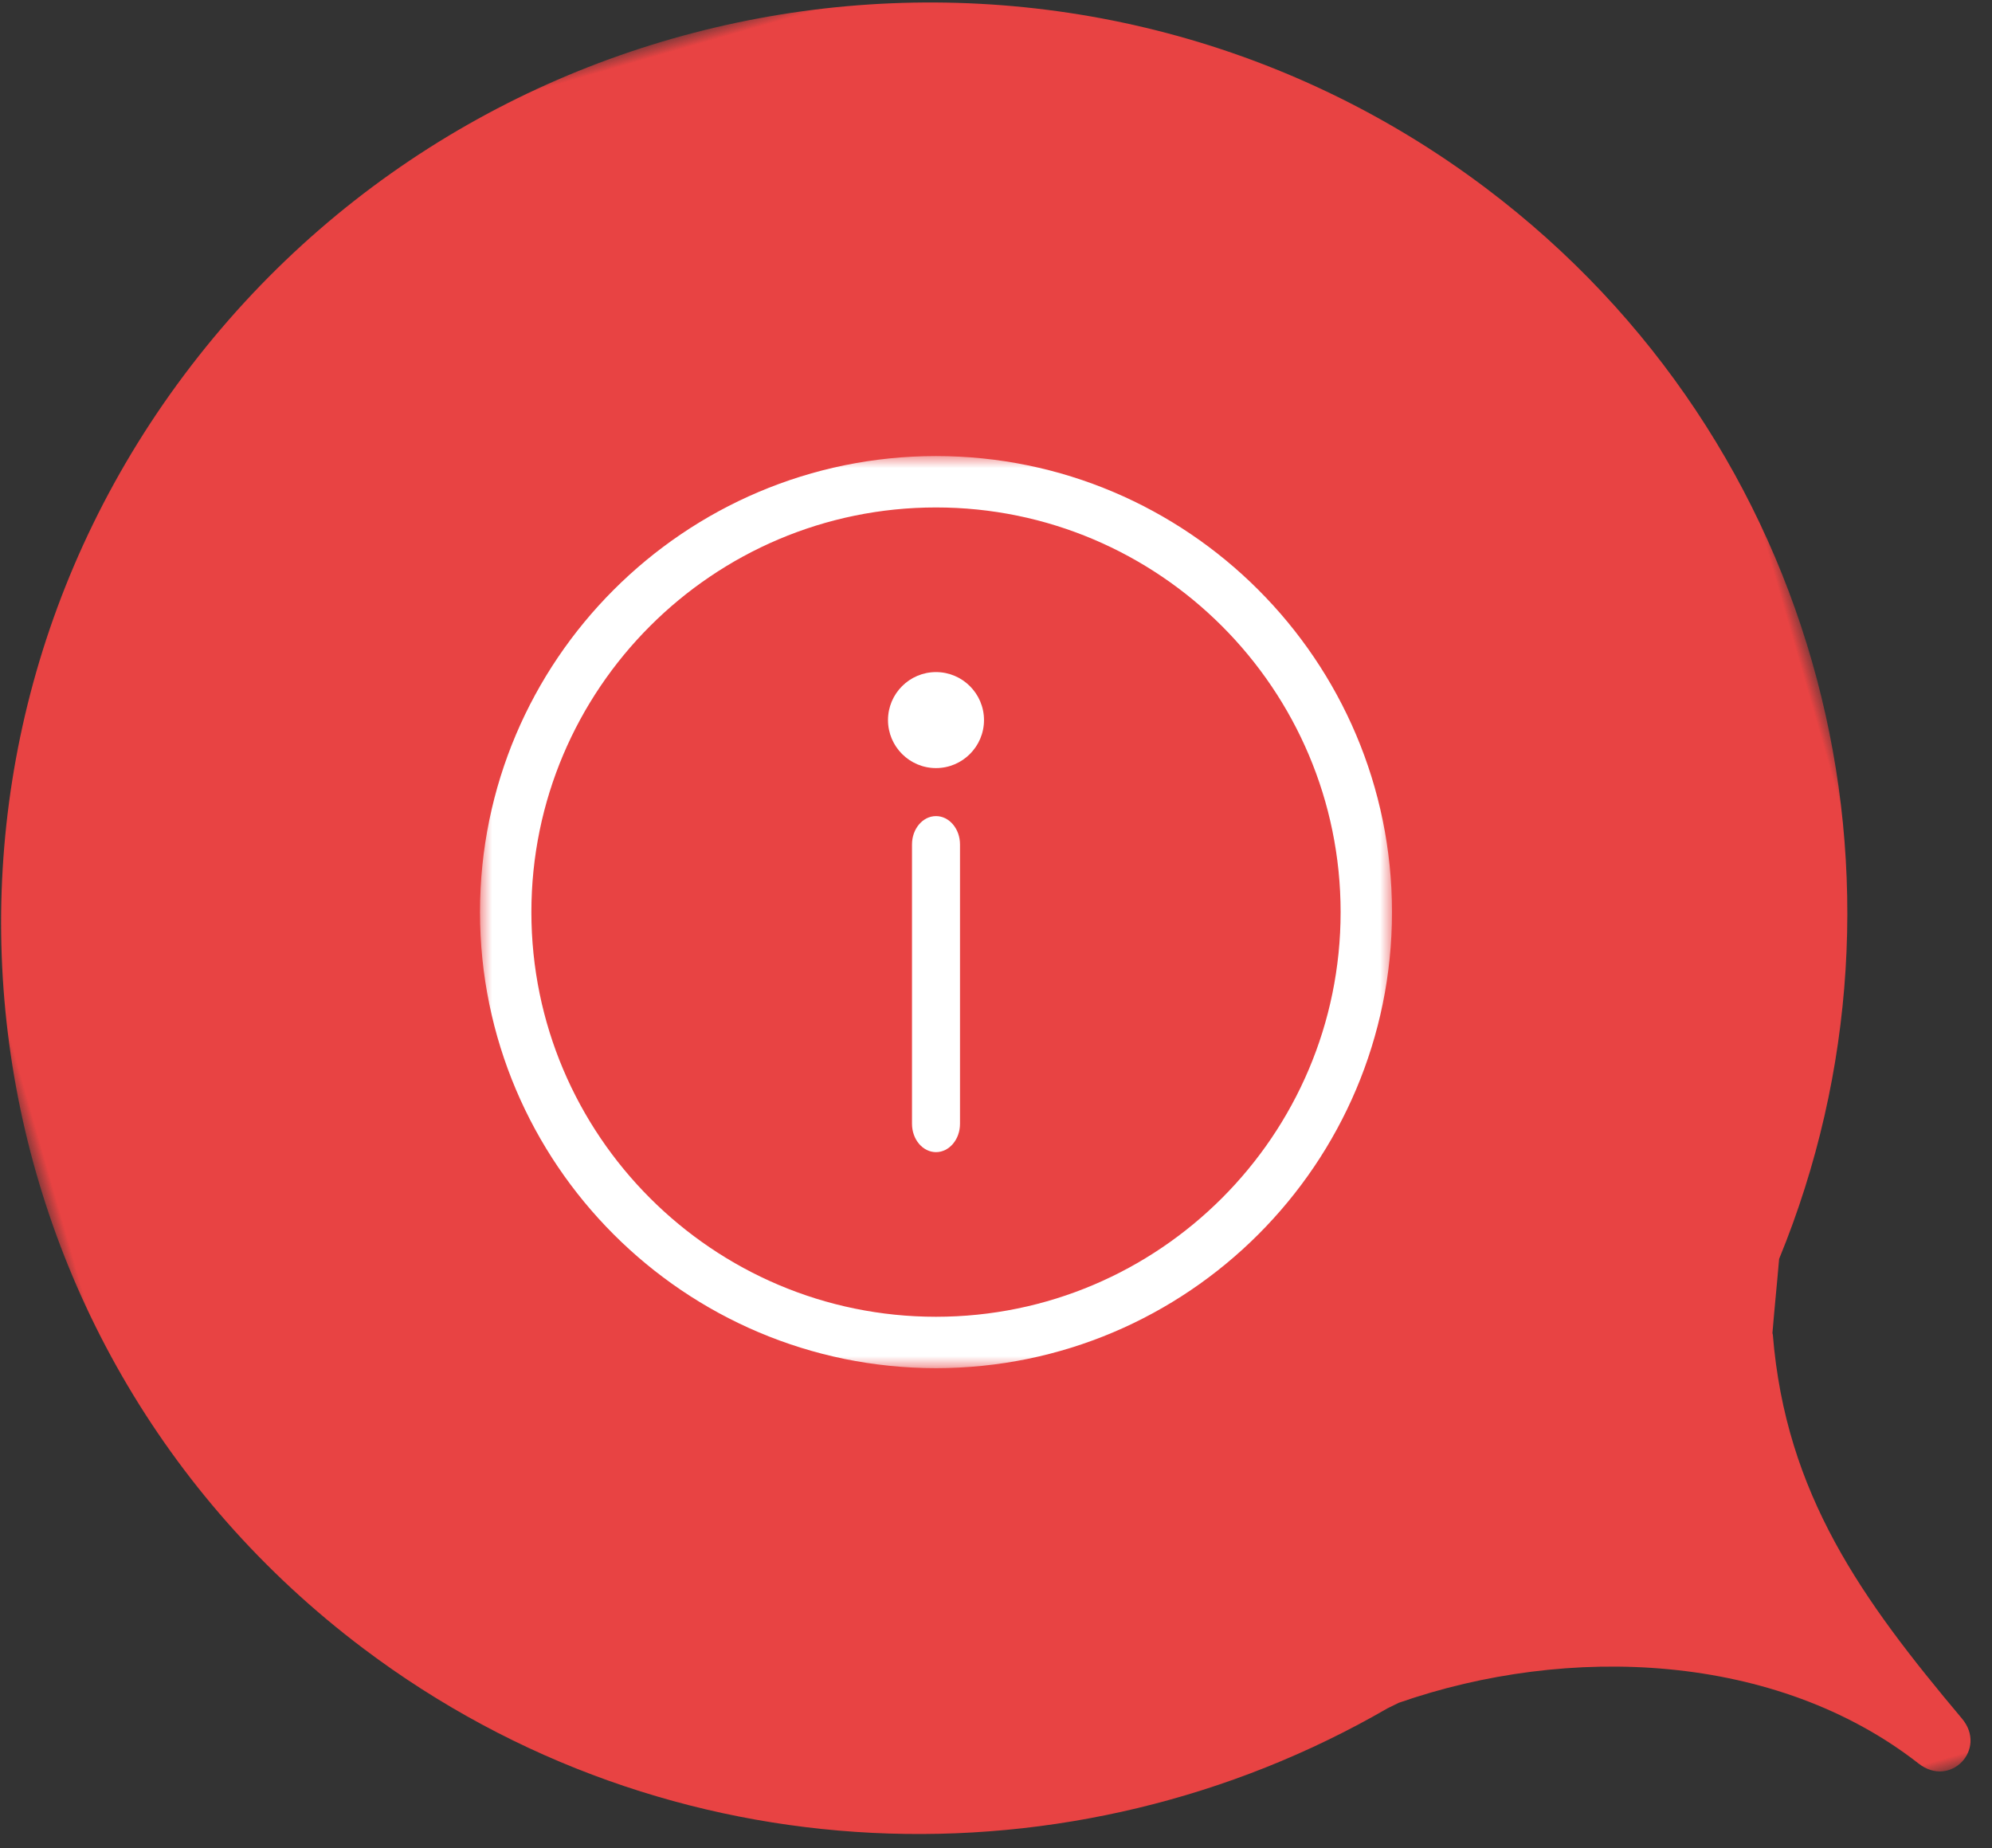 <?xml version="1.0" encoding="UTF-8"?>
<svg width="83px" height="77px" viewBox="0 0 83 77" version="1.1" xmlns="http://www.w3.org/2000/svg" xmlns:xlink="http://www.w3.org/1999/xlink">
    <rect x="0" y="0" width="83" height="77" fill="#333333" stroke="none"/>
    <!-- Generator: sketchtool 52.6 (67491) - http://www.bohemiancoding.com/sketch -->
    <title>E03B4A97-ABA4-4DF6-B8A8-2B1BC608FB43</title>
    <desc>Created with sketchtool.</desc>
    <defs>
        <polygon id="path-1" points="0 0 77 0 77 84 0 84"></polygon>
        <polygon id="path-3" points="0 0 38 0 38 38 0 38"></polygon>
    </defs>
    <g id="Page-1" stroke="none" stroke-width="1" fill="none" fill-rule="evenodd">
        <g id="Acerca-de" transform="translate(-493, -229)">
            <g id="Group" transform="translate(484, 220)">
                <g id="Group-3" transform="translate(48.585, 50.985) scale(1, -1) rotate(-164) translate(-48.585, -50.985) translate(10.085, 8.985)">
                    <mask id="mask-2" fill="white">
                        <use xlink:href="#path-1"></use>
                    </mask>
                    <g id="Clip-2"></g>
                    <path d="M61.518,7.569 C44.472,-5.02 20.344,-1.547 7.627,15.327 C-2.99,29.418 -2.259,48.374 8.178,61.581 C8.546,62.55 8.934,63.512 9.298,64.477 C9.302,64.497 9.294,64.511 9.298,64.534 C10.617,71.086 8.767,76.183 6.133,82.087 C5.455,83.605 7.395,84.757 8.385,83.392 C12.812,77.3 21.035,74.569 28.509,74.988 C28.682,75.017 28.857,75.049 29.031,75.082 C43.673,78.746 59.76,73.657 69.354,60.924 C82.071,44.048 78.563,20.16 61.518,7.569" id="Fill-1" fill="#E84343" mask="url(#mask-2)"></path>
                </g>
                <g id="Group-8" transform="translate(29, 28)">
                    <path d="M19,9 C17.897,9 17,9.897 17,11 C17,12.102 17.897,13 19,13 C20.103,13 21,12.102 21,11 C21,9.897 20.103,9 19,9" id="Fill-1" fill="#FFFFFF"></path>
                    <path d="M19,15 C18.449,15 18,15.529 18,16.18 L18,27.82 C18,28.471 18.449,29 19,29 C19.551,29 20,28.471 20,27.82 L20,16.18 C20,15.529 19.551,15 19,15" id="Fill-3" fill="#FFFFFF"></path>
                    <g id="Group-7">
                        <mask id="mask-4" fill="white">
                            <use xlink:href="#path-3"></use>
                        </mask>
                        <g id="Clip-6"></g>
                        <path d="M19,35.859 C9.704,35.859 2.141,28.296 2.141,19 C2.141,9.704 9.704,2.141 19,2.141 C28.296,2.141 35.859,9.704 35.859,19 C35.859,28.296 28.296,35.859 19,35.859 M19,0 C8.524,0 0,8.524 0,19 C0,29.477 8.524,38 19,38 C29.476,38 38,29.477 38,19 C38,8.524 29.476,0 19,0" id="Fill-5" fill="#FFFFFF" mask="url(#mask-4)"></path>
                    </g>
                </g>
            </g>
        </g>
    </g>
</svg>